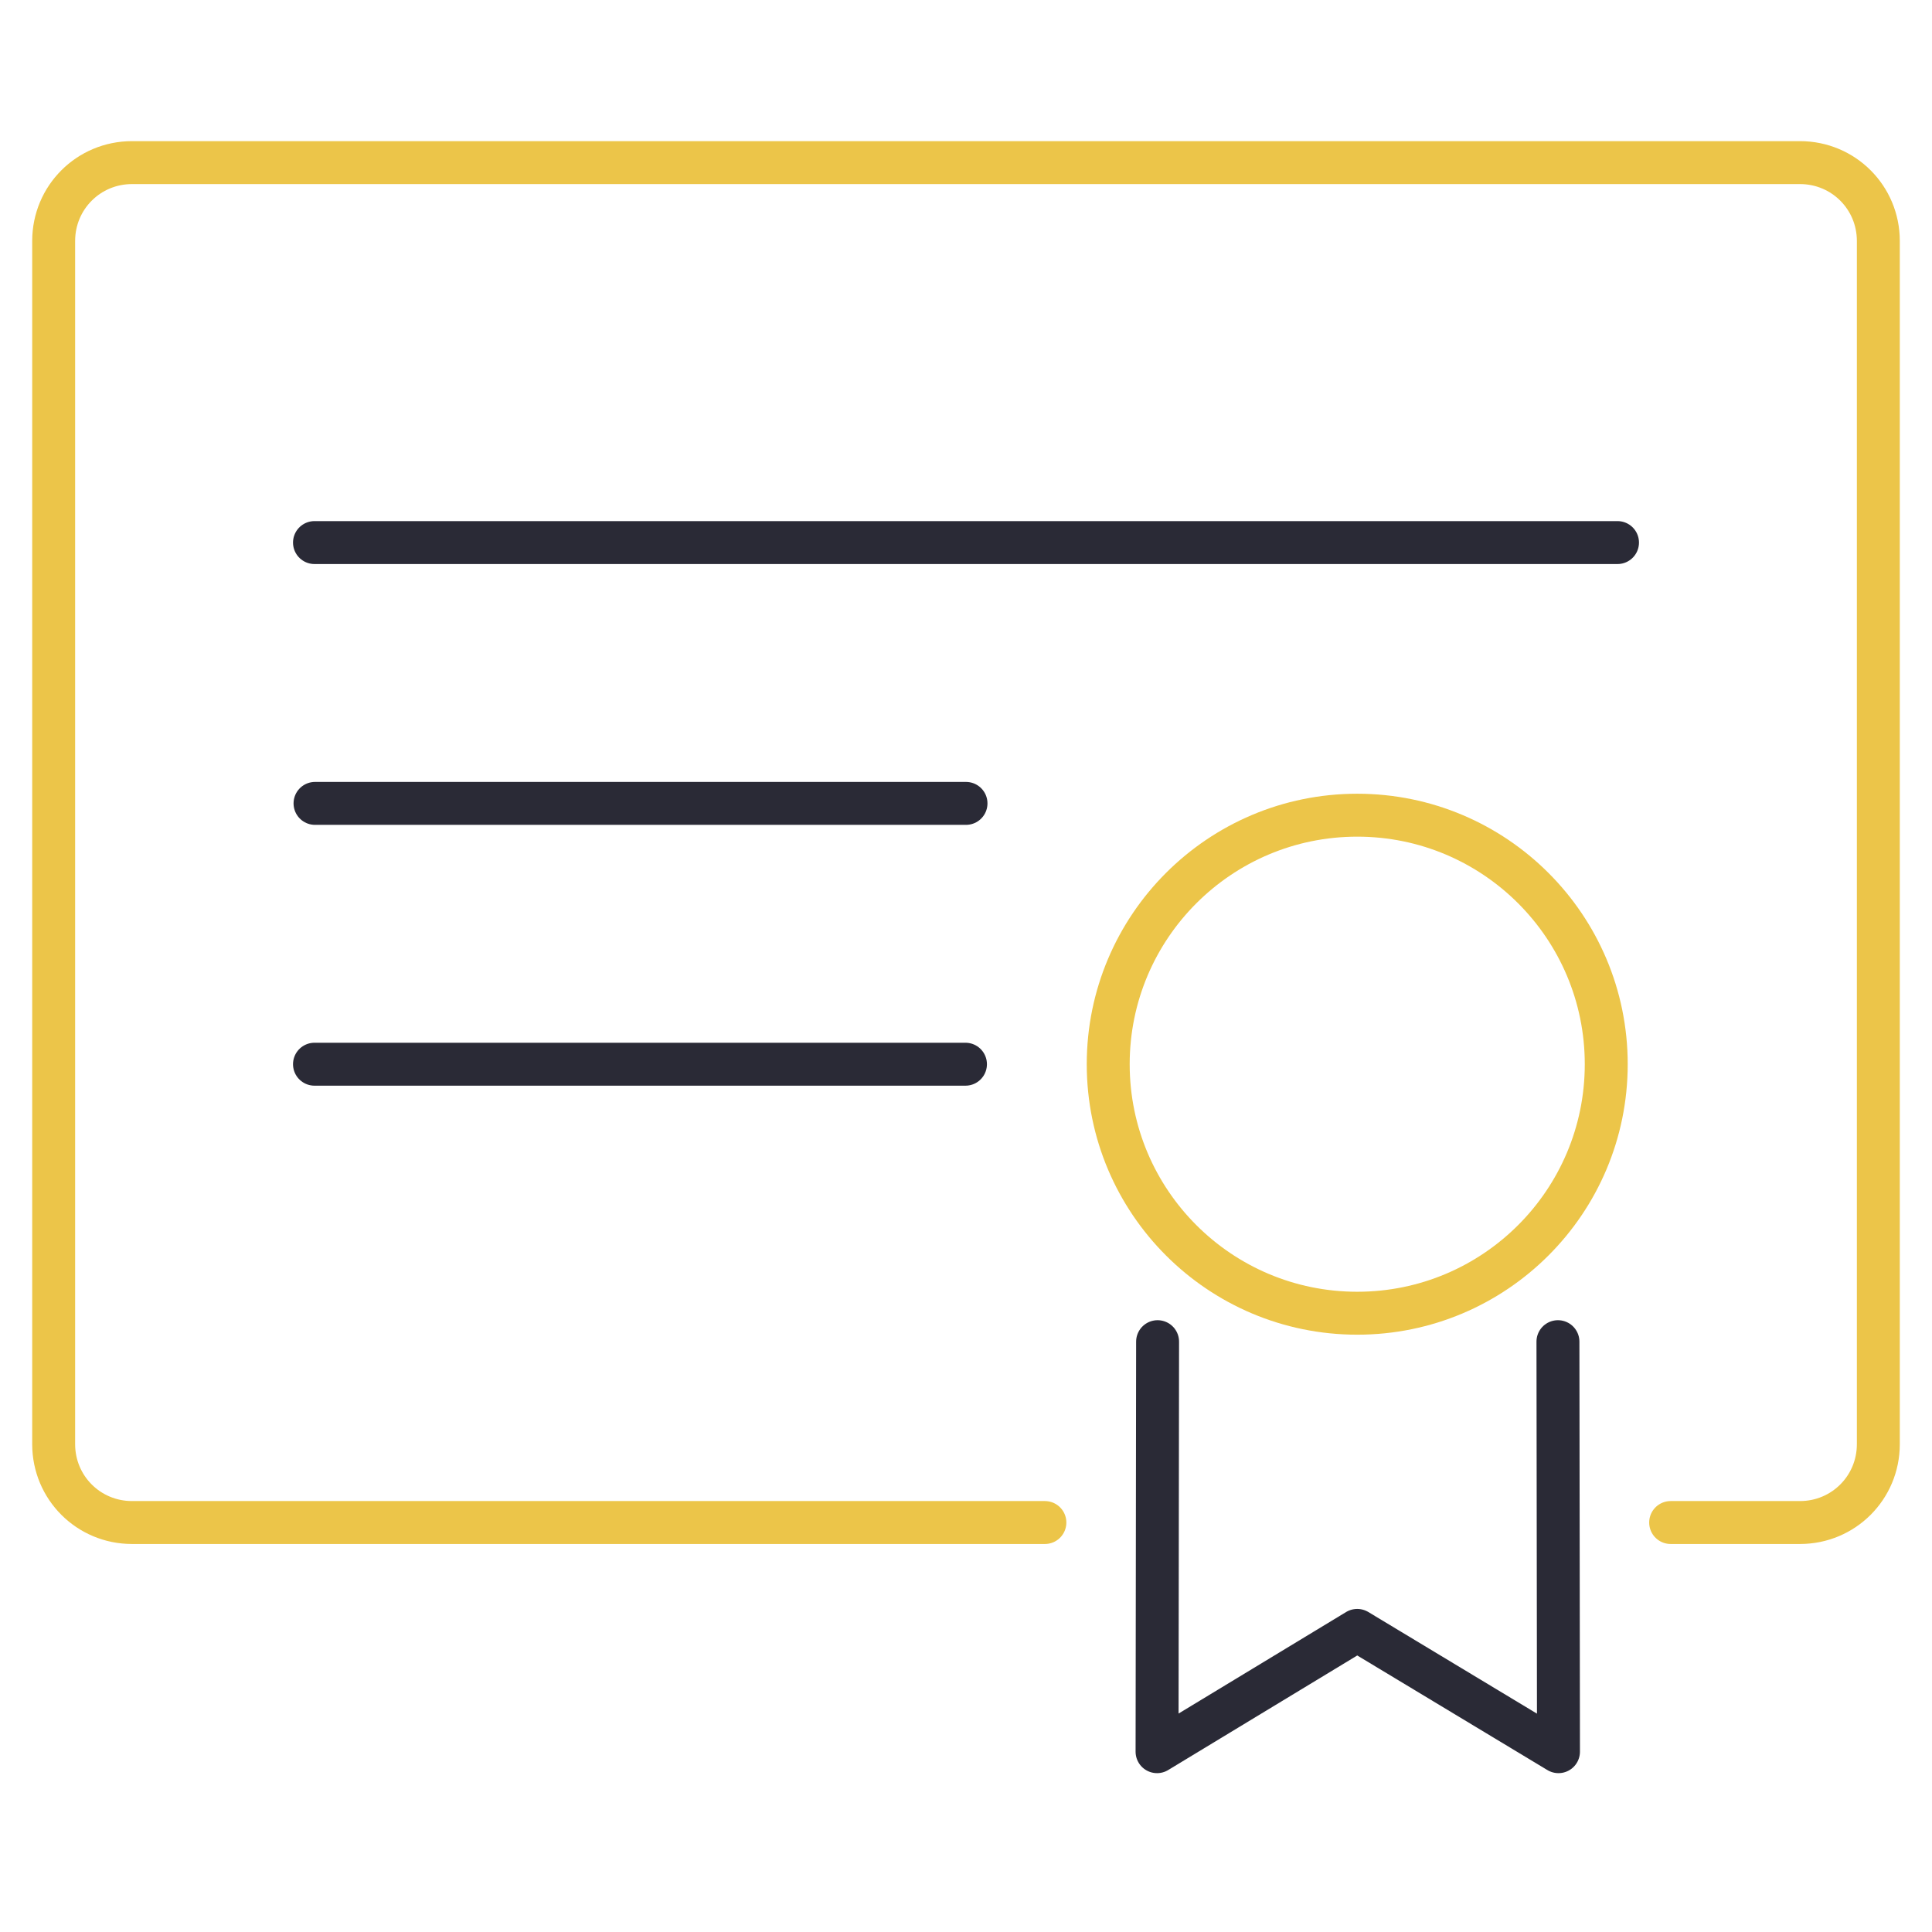 <svg width="360" height="360"  xmlns="http://www.w3.org/2000/svg" viewBox="0 0 360 360">
  <path fill="none" stroke-width="8" stroke="#ecc549" stroke-linecap="round" stroke-linejoin="round" d="M194.7,283.7H24.6c-8.1,0-14.6-6.5-14.6-14.6V44.9c0-8.1,6.5-14.6,14.6-14.6h310.8c8.1,0,14.6,6.5,14.6,14.6v224.2c0,8.1-6.5,14.6-14.6,14.6h-24.1"/>
  <circle fill="none" stroke-width="8" stroke="#ecc549" stroke-linecap="round" stroke-linejoin="round" cx="252.9" cy="198.3" r="46.4"/>
  <polyline fill="none" stroke-width="8" stroke="#2a2a36" stroke-linecap="round" stroke-linejoin="round" points="215.7 250 215.6 326.4 252.9 303.8 290.4 326.4 290.3 250"/>
  <path fill="none" stroke-width="8" stroke="#2a2a36" stroke-linecap="round" stroke-linejoin="round" d="M301.4,101.1H58.6"/>
  <path fill="none" stroke-width="8" stroke="#2a2a36" stroke-linecap="round" stroke-linejoin="round" d="M180,149.7H58.7"/>
  <path fill="none" stroke-width="8" stroke="#2a2a36" stroke-linecap="round" stroke-linejoin="round" d="M179.9,198.3H58.6"/>
</svg>
